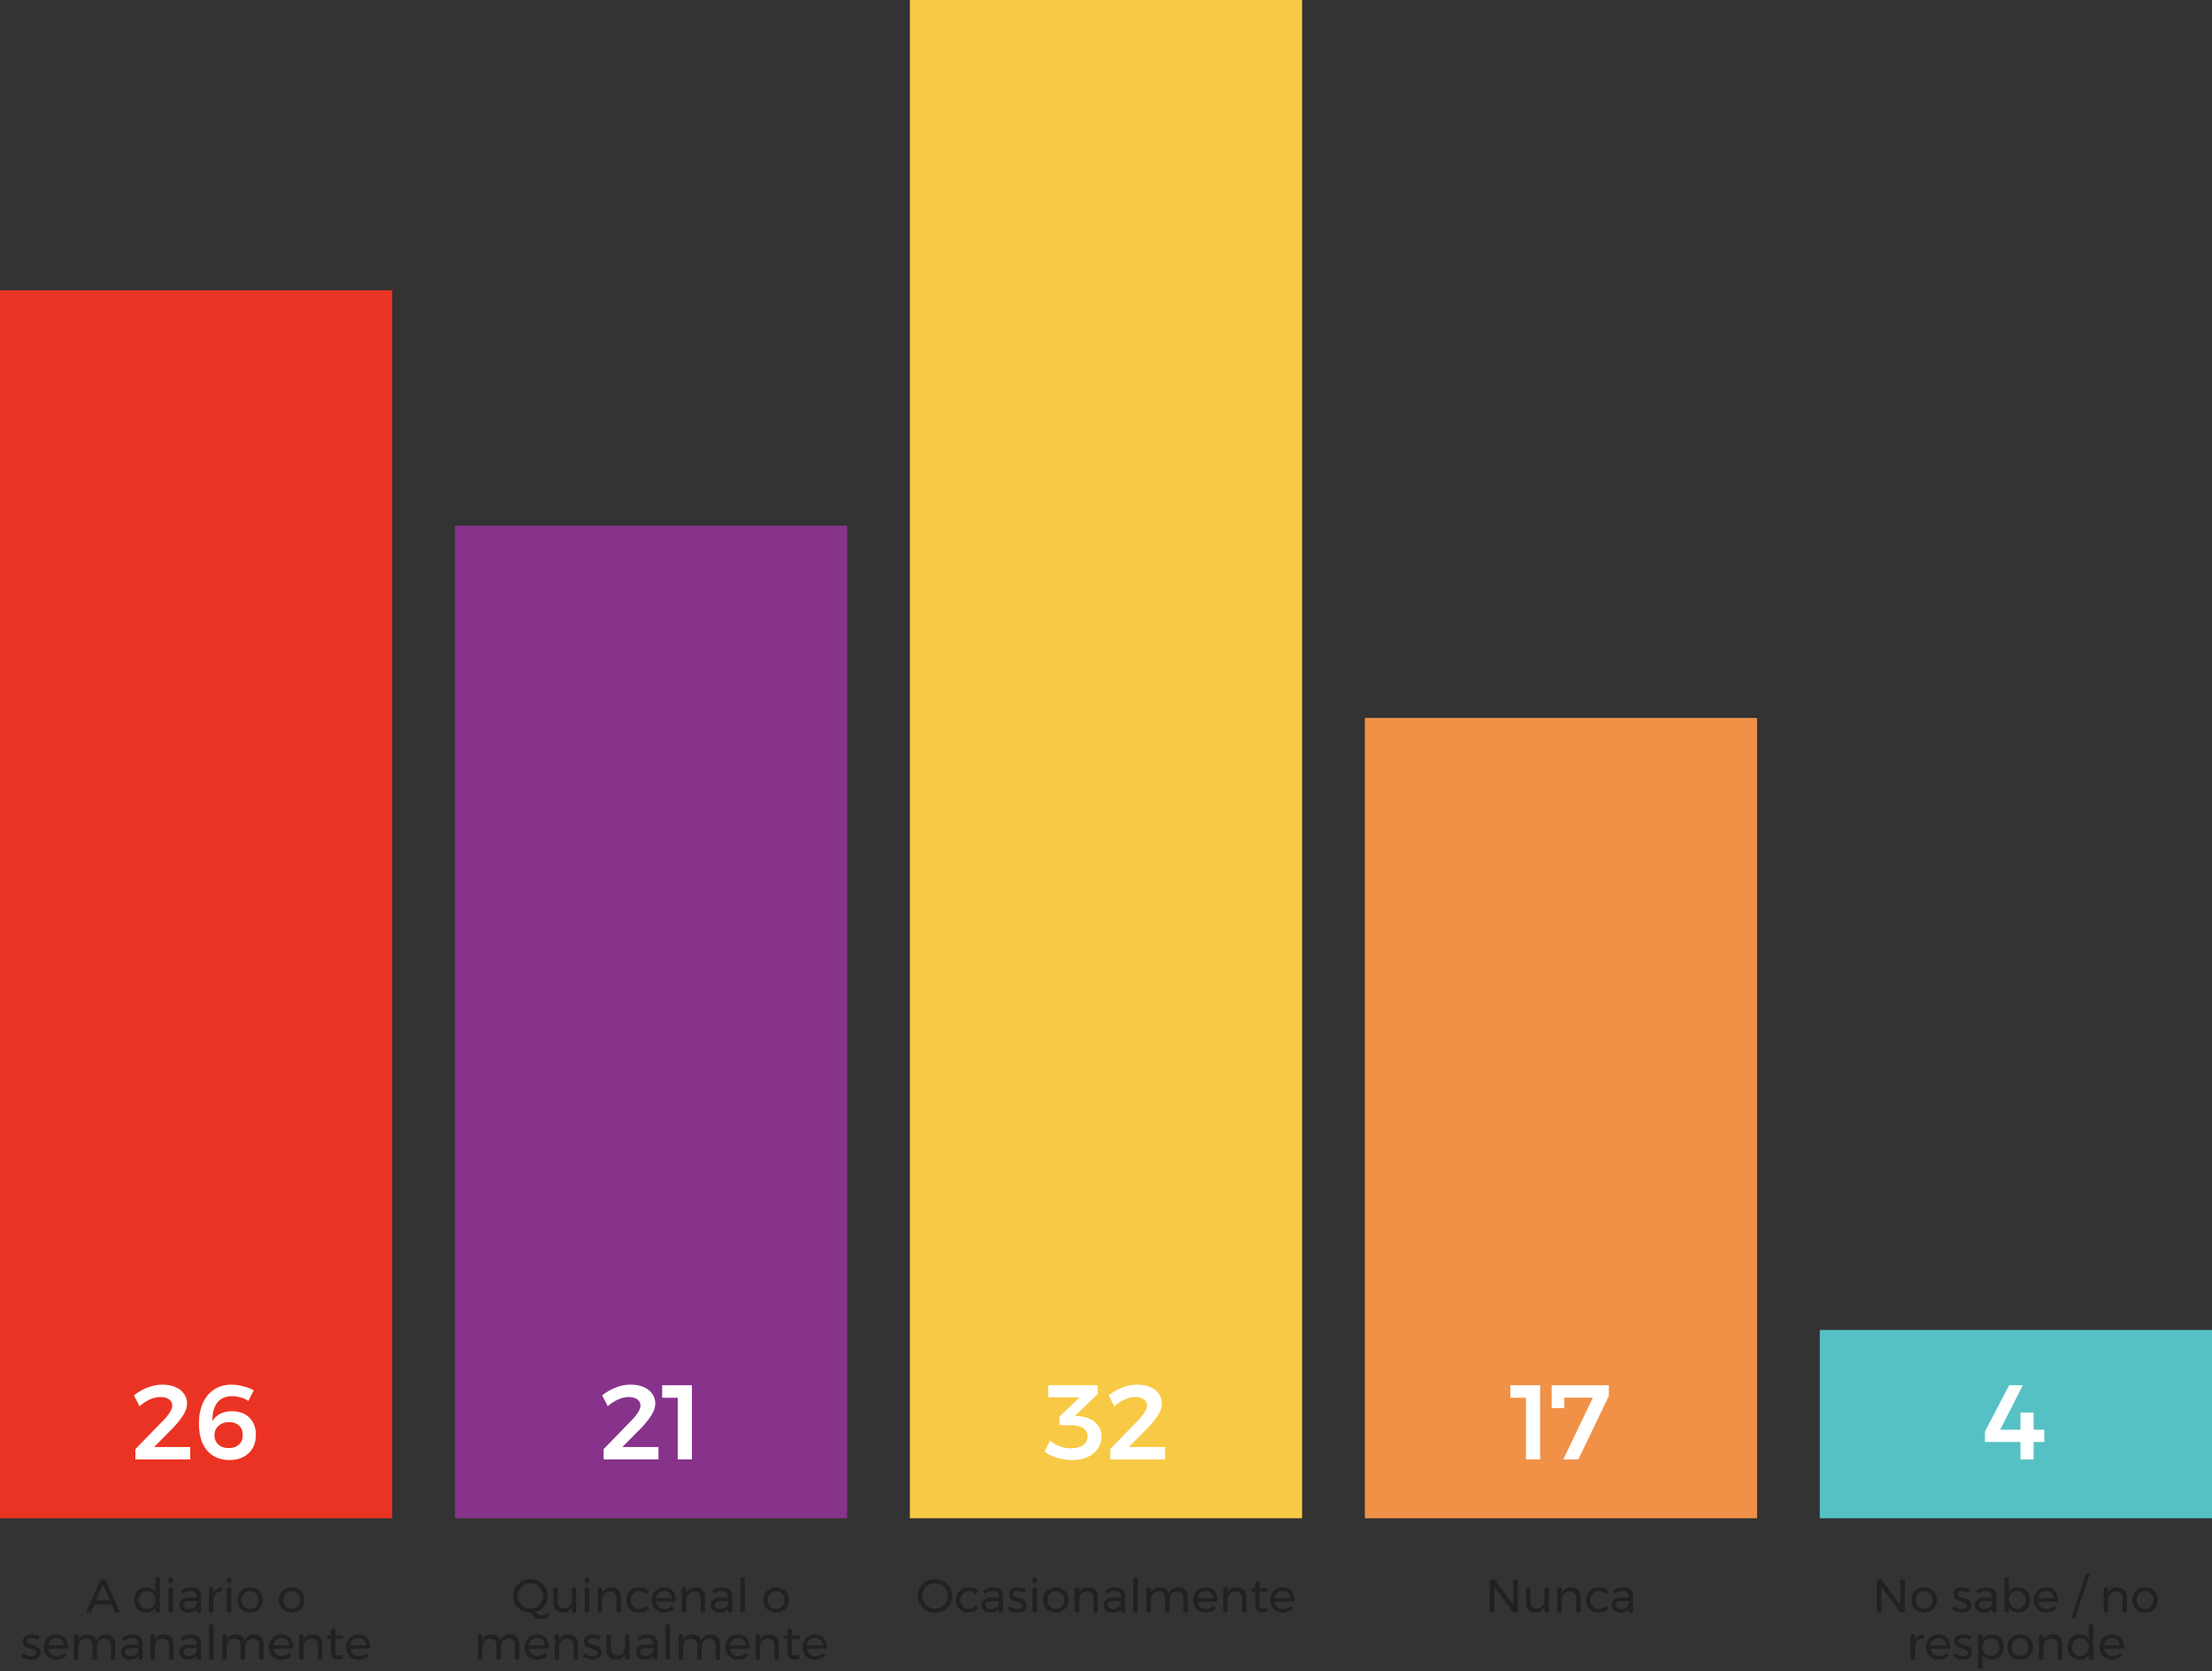 <svg width="564" height="426" viewBox="0 0 564 426" fill="none" xmlns="http://www.w3.org/2000/svg">
<rect x="0" y="0" width="564" height="426" fill="#333333" stroke="none"/>
<rect width="100" height="313" transform="translate(0 74)" fill="#EB3323"/>
<path d="M48.506 368.841V372H34.52V369.381L41.648 362.037C42.332 361.353 42.881 360.678 43.295 360.012C43.709 359.346 43.916 358.77 43.916 358.284C43.916 357.6 43.646 357.069 43.106 356.691C42.566 356.295 41.819 356.097 40.865 356.097C40.037 356.097 39.155 356.304 38.219 356.718C37.283 357.132 36.401 357.708 35.573 358.446L34.142 355.665C35.258 354.801 36.428 354.135 37.652 353.667C38.894 353.181 40.136 352.938 41.378 352.938C42.62 352.938 43.718 353.136 44.672 353.532C45.626 353.928 46.364 354.495 46.886 355.233C47.426 355.953 47.696 356.79 47.696 357.744C47.696 358.662 47.381 359.634 46.751 360.66C46.121 361.686 45.239 362.793 44.105 363.981L39.299 368.841H48.506ZM63.325 357.096C62.767 356.7 62.119 356.403 61.381 356.205C60.661 355.989 59.932 355.881 59.194 355.881C57.502 355.881 56.224 356.448 55.36 357.582C54.514 358.716 54.118 360.264 54.172 362.226C54.658 361.398 55.315 360.777 56.143 360.363C56.989 359.931 57.988 359.715 59.14 359.715C61.012 359.715 62.497 360.264 63.595 361.362C64.693 362.46 65.242 363.927 65.242 365.763C65.242 367.059 64.963 368.193 64.405 369.165C63.847 370.119 63.055 370.857 62.029 371.379C61.021 371.901 59.842 372.162 58.492 372.162C56.89 372.162 55.504 371.793 54.334 371.055C53.164 370.317 52.264 369.255 51.634 367.869C51.022 366.483 50.716 364.827 50.716 362.901C50.716 360.903 51.049 359.157 51.715 357.663C52.399 356.151 53.362 354.99 54.604 354.18C55.846 353.352 57.304 352.938 58.978 352.938C59.95 352.938 60.949 353.073 61.975 353.343C63.019 353.595 63.928 353.946 64.702 354.396L63.325 357.096ZM58.438 362.496C57.286 362.496 56.368 362.82 55.684 363.468C55 364.116 54.667 364.917 54.685 365.871C54.667 366.411 54.793 366.933 55.063 367.437C55.333 367.923 55.738 368.328 56.278 368.652C56.836 368.958 57.52 369.111 58.33 369.111C59.41 369.111 60.274 368.814 60.922 368.22C61.57 367.626 61.894 366.798 61.894 365.736C61.894 364.746 61.579 363.963 60.949 363.387C60.337 362.793 59.5 362.496 58.438 362.496Z" fill="white"/>
<path d="M29.344 411L28.456 408.96H24.028L23.152 411H21.94L25.672 402.6H26.872L30.592 411H29.344ZM24.484 407.916H28.012L26.236 403.836L24.484 407.916ZM40.76 402.096V411H39.644V409.74C39.404 410.164 39.08 410.492 38.672 410.724C38.272 410.948 37.804 411.06 37.268 411.06C36.668 411.06 36.136 410.924 35.672 410.652C35.216 410.372 34.86 409.988 34.604 409.5C34.348 409.004 34.22 408.44 34.22 407.808C34.22 407.184 34.348 406.632 34.604 406.152C34.86 405.664 35.216 405.284 35.672 405.012C36.136 404.74 36.664 404.604 37.256 404.604C37.8 404.604 38.276 404.716 38.684 404.94C39.092 405.164 39.412 405.488 39.644 405.912V402.096H40.76ZM37.496 410.1C37.912 410.1 38.28 410.004 38.6 409.812C38.928 409.62 39.184 409.352 39.368 409.008C39.552 408.664 39.644 408.276 39.644 407.844C39.644 407.404 39.552 407.012 39.368 406.668C39.184 406.324 38.928 406.056 38.6 405.864C38.28 405.672 37.912 405.576 37.496 405.576C37.08 405.576 36.708 405.676 36.38 405.876C36.06 406.068 35.808 406.336 35.624 406.68C35.44 407.024 35.348 407.412 35.348 407.844C35.348 408.276 35.44 408.664 35.624 409.008C35.808 409.352 36.06 409.62 36.38 409.812C36.708 410.004 37.08 410.1 37.496 410.1ZM43 404.652H44.116V411H43V404.652ZM43.552 402.12C43.752 402.12 43.916 402.188 44.044 402.324C44.18 402.46 44.248 402.632 44.248 402.84C44.248 403.048 44.18 403.22 44.044 403.356C43.916 403.492 43.752 403.56 43.552 403.56C43.352 403.56 43.184 403.492 43.048 403.356C42.92 403.22 42.856 403.048 42.856 402.84C42.856 402.632 42.92 402.46 43.048 402.324C43.184 402.188 43.352 402.12 43.552 402.12ZM50.169 411V410.112C49.697 410.736 48.957 411.048 47.949 411.048C47.509 411.048 47.121 410.964 46.785 410.796C46.457 410.628 46.201 410.396 46.017 410.1C45.841 409.804 45.753 409.472 45.753 409.104C45.753 408.536 45.961 408.088 46.377 407.76C46.801 407.424 47.389 407.252 48.141 407.244H50.157V406.944C50.157 406.496 50.017 406.152 49.737 405.912C49.465 405.664 49.065 405.54 48.537 405.54C47.897 405.54 47.245 405.768 46.581 406.224L46.113 405.456C46.569 405.16 46.989 404.948 47.373 404.82C47.765 404.684 48.229 404.616 48.765 404.616C49.557 404.616 50.169 404.812 50.601 405.204C51.033 405.588 51.253 406.128 51.261 406.824L51.273 411H50.169ZM48.177 410.124C48.697 410.124 49.137 410 49.497 409.752C49.865 409.496 50.085 409.16 50.157 408.744V408.108H48.297C47.793 408.108 47.417 408.184 47.169 408.336C46.929 408.488 46.809 408.728 46.809 409.056C46.809 409.384 46.933 409.644 47.181 409.836C47.429 410.028 47.761 410.124 48.177 410.124ZM54.382 406.02C54.59 405.564 54.886 405.22 55.27 404.988C55.654 404.748 56.11 404.624 56.638 404.616V405.696C55.99 405.672 55.466 405.84 55.066 406.2C54.666 406.56 54.438 407.044 54.382 407.652V411H53.266V404.652H54.382V406.02ZM57.848 404.652H58.964V411H57.848V404.652ZM58.4 402.12C58.6 402.12 58.764 402.188 58.892 402.324C59.028 402.46 59.096 402.632 59.096 402.84C59.096 403.048 59.028 403.22 58.892 403.356C58.764 403.492 58.6 403.56 58.4 403.56C58.2 403.56 58.032 403.492 57.896 403.356C57.768 403.22 57.704 403.048 57.704 402.84C57.704 402.632 57.768 402.46 57.896 402.324C58.032 402.188 58.2 402.12 58.4 402.12ZM63.781 404.616C64.413 404.616 64.973 404.752 65.461 405.024C65.957 405.296 66.341 405.676 66.613 406.164C66.893 406.644 67.033 407.196 67.033 407.82C67.033 408.444 66.893 409 66.613 409.488C66.341 409.976 65.957 410.356 65.461 410.628C64.973 410.9 64.413 411.036 63.781 411.036C63.141 411.036 62.573 410.9 62.077 410.628C61.589 410.356 61.205 409.98 60.925 409.5C60.653 409.012 60.517 408.452 60.517 407.82C60.517 407.196 60.653 406.644 60.925 406.164C61.205 405.676 61.589 405.296 62.077 405.024C62.573 404.752 63.141 404.616 63.781 404.616ZM63.781 405.588C63.365 405.588 62.993 405.684 62.665 405.876C62.345 406.068 62.093 406.336 61.909 406.68C61.733 407.016 61.645 407.4 61.645 407.832C61.645 408.272 61.733 408.664 61.909 409.008C62.093 409.352 62.345 409.62 62.665 409.812C62.993 409.996 63.365 410.088 63.781 410.088C64.189 410.088 64.553 409.996 64.873 409.812C65.201 409.62 65.453 409.352 65.629 409.008C65.813 408.664 65.905 408.272 65.905 407.832C65.905 407.4 65.813 407.016 65.629 406.68C65.453 406.336 65.201 406.068 64.873 405.876C64.553 405.684 64.189 405.588 63.781 405.588ZM74.375 404.616C75.007 404.616 75.567 404.752 76.055 405.024C76.551 405.296 76.935 405.676 77.207 406.164C77.487 406.644 77.627 407.196 77.627 407.82C77.627 408.444 77.487 409 77.207 409.488C76.935 409.976 76.551 410.356 76.055 410.628C75.567 410.9 75.007 411.036 74.375 411.036C73.735 411.036 73.167 410.9 72.671 410.628C72.183 410.356 71.799 409.98 71.519 409.5C71.247 409.012 71.111 408.452 71.111 407.82C71.111 407.196 71.247 406.644 71.519 406.164C71.799 405.676 72.183 405.296 72.671 405.024C73.167 404.752 73.735 404.616 74.375 404.616ZM74.375 405.588C73.959 405.588 73.587 405.684 73.259 405.876C72.939 406.068 72.687 406.336 72.503 406.68C72.327 407.016 72.239 407.4 72.239 407.832C72.239 408.272 72.327 408.664 72.503 409.008C72.687 409.352 72.939 409.62 73.259 409.812C73.587 409.996 73.959 410.088 74.375 410.088C74.783 410.088 75.147 409.996 75.467 409.812C75.795 409.62 76.047 409.352 76.223 409.008C76.407 408.664 76.499 408.272 76.499 407.832C76.499 407.4 76.407 407.016 76.223 406.68C76.047 406.336 75.795 406.068 75.467 405.876C75.147 405.684 74.783 405.588 74.375 405.588ZM9.753 418.056C9.489 417.896 9.197 417.768 8.877 417.672C8.565 417.576 8.265 417.528 7.977 417.528C7.641 417.528 7.369 417.592 7.161 417.72C6.961 417.84 6.861 418.028 6.861 418.284C6.861 418.54 6.973 418.736 7.197 418.872C7.429 419 7.777 419.132 8.241 419.268C8.681 419.396 9.041 419.524 9.321 419.652C9.601 419.78 9.837 419.968 10.029 420.216C10.229 420.464 10.329 420.792 10.329 421.2C10.329 421.8 10.101 422.256 9.645 422.568C9.197 422.88 8.637 423.036 7.965 423.036C7.493 423.036 7.033 422.96 6.585 422.808C6.145 422.656 5.773 422.44 5.469 422.16L5.889 421.344C6.153 421.584 6.477 421.776 6.861 421.92C7.253 422.064 7.633 422.136 8.001 422.136C8.369 422.136 8.665 422.068 8.889 421.932C9.113 421.796 9.225 421.588 9.225 421.308C9.225 421.02 9.105 420.804 8.865 420.66C8.633 420.516 8.277 420.372 7.797 420.228C7.373 420.108 7.025 419.988 6.753 419.868C6.489 419.74 6.261 419.556 6.069 419.316C5.885 419.076 5.793 418.764 5.793 418.38C5.793 417.788 6.009 417.344 6.441 417.048C6.873 416.752 7.413 416.604 8.061 416.604C8.445 416.604 8.821 416.66 9.189 416.772C9.565 416.876 9.889 417.02 10.161 417.204L9.753 418.056ZM14.349 416.616C15.333 416.616 16.077 416.908 16.581 417.492C17.085 418.068 17.337 418.872 17.337 419.904C17.337 420.064 17.333 420.184 17.325 420.264H12.309C12.397 420.832 12.633 421.284 13.017 421.62C13.409 421.956 13.889 422.124 14.457 422.124C14.833 422.124 15.181 422.056 15.501 421.92C15.829 421.784 16.113 421.592 16.353 421.344L16.965 421.98C16.653 422.316 16.277 422.576 15.837 422.76C15.397 422.944 14.909 423.036 14.373 423.036C13.749 423.036 13.193 422.904 12.705 422.64C12.225 422.368 11.849 421.988 11.577 421.5C11.313 421.012 11.181 420.456 11.181 419.832C11.181 419.208 11.313 418.656 11.577 418.176C11.849 417.688 12.225 417.308 12.705 417.036C13.185 416.756 13.733 416.616 14.349 416.616ZM16.329 419.4C16.297 418.824 16.105 418.372 15.753 418.044C15.401 417.708 14.937 417.54 14.361 417.54C13.801 417.54 13.333 417.708 12.957 418.044C12.589 418.38 12.369 418.832 12.297 419.4H16.329ZM27.056 416.616C27.784 416.616 28.356 416.836 28.772 417.276C29.188 417.716 29.396 418.316 29.396 419.076V423H28.268V419.376C28.268 418.84 28.12 418.42 27.824 418.116C27.536 417.812 27.136 417.66 26.624 417.66C26.024 417.676 25.552 417.888 25.208 418.296C24.864 418.704 24.692 419.228 24.692 419.868V423H23.564V419.376C23.564 418.84 23.42 418.42 23.132 418.116C22.844 417.812 22.44 417.66 21.92 417.66C21.32 417.676 20.844 417.888 20.492 418.296C20.148 418.704 19.976 419.228 19.976 419.868V423H18.86V416.652H19.976V417.984C20.392 417.088 21.18 416.632 22.34 416.616C22.924 416.616 23.408 416.756 23.792 417.036C24.184 417.316 24.448 417.708 24.584 418.212C24.976 417.164 25.8 416.632 27.056 416.616ZM35.263 423V422.112C34.791 422.736 34.051 423.048 33.043 423.048C32.603 423.048 32.215 422.964 31.879 422.796C31.551 422.628 31.295 422.396 31.111 422.1C30.935 421.804 30.847 421.472 30.847 421.104C30.847 420.536 31.055 420.088 31.471 419.76C31.895 419.424 32.483 419.252 33.235 419.244H35.251V418.944C35.251 418.496 35.111 418.152 34.831 417.912C34.559 417.664 34.159 417.54 33.631 417.54C32.991 417.54 32.339 417.768 31.675 418.224L31.207 417.456C31.663 417.16 32.083 416.948 32.467 416.82C32.859 416.684 33.323 416.616 33.859 416.616C34.651 416.616 35.263 416.812 35.695 417.204C36.127 417.588 36.347 418.128 36.355 418.824L36.367 423H35.263ZM33.271 422.124C33.791 422.124 34.231 422 34.591 421.752C34.959 421.496 35.179 421.16 35.251 420.744V420.108H33.391C32.887 420.108 32.511 420.184 32.263 420.336C32.023 420.488 31.903 420.728 31.903 421.056C31.903 421.384 32.027 421.644 32.275 421.836C32.523 422.028 32.855 422.124 33.271 422.124ZM41.888 416.616C42.632 416.616 43.216 416.836 43.64 417.276C44.064 417.708 44.276 418.308 44.276 419.076V423H43.16V419.376C43.16 418.84 43.008 418.424 42.704 418.128C42.408 417.824 41.996 417.672 41.468 417.672C40.9 417.68 40.436 417.864 40.076 418.224C39.724 418.576 39.524 419.036 39.476 419.604V423H38.36V416.652H39.476V417.996C39.9 417.092 40.704 416.632 41.888 416.616ZM50.146 423V422.112C49.674 422.736 48.934 423.048 47.926 423.048C47.486 423.048 47.098 422.964 46.762 422.796C46.434 422.628 46.178 422.396 45.994 422.1C45.818 421.804 45.73 421.472 45.73 421.104C45.73 420.536 45.938 420.088 46.354 419.76C46.778 419.424 47.366 419.252 48.118 419.244H50.134V418.944C50.134 418.496 49.994 418.152 49.714 417.912C49.442 417.664 49.042 417.54 48.514 417.54C47.874 417.54 47.222 417.768 46.558 418.224L46.09 417.456C46.546 417.16 46.966 416.948 47.35 416.82C47.742 416.684 48.206 416.616 48.742 416.616C49.534 416.616 50.146 416.812 50.578 417.204C51.01 417.588 51.23 418.128 51.238 418.824L51.25 423H50.146ZM48.154 422.124C48.674 422.124 49.114 422 49.474 421.752C49.842 421.496 50.062 421.16 50.134 420.744V420.108H48.274C47.77 420.108 47.394 420.184 47.146 420.336C46.906 420.488 46.786 420.728 46.786 421.056C46.786 421.384 46.91 421.644 47.158 421.836C47.406 422.028 47.738 422.124 48.154 422.124ZM53.302 414.096H54.418V423H53.302V414.096ZM64.86 416.616C65.588 416.616 66.16 416.836 66.576 417.276C66.992 417.716 67.2 418.316 67.2 419.076V423H66.072V419.376C66.072 418.84 65.924 418.42 65.628 418.116C65.34 417.812 64.94 417.66 64.428 417.66C63.828 417.676 63.356 417.888 63.012 418.296C62.668 418.704 62.496 419.228 62.496 419.868V423H61.368V419.376C61.368 418.84 61.224 418.42 60.936 418.116C60.648 417.812 60.244 417.66 59.724 417.66C59.124 417.676 58.648 417.888 58.296 418.296C57.952 418.704 57.78 419.228 57.78 419.868V423H56.664V416.652H57.78V417.984C58.196 417.088 58.984 416.632 60.144 416.616C60.728 416.616 61.212 416.756 61.596 417.036C61.988 417.316 62.252 417.708 62.388 418.212C62.78 417.164 63.604 416.632 64.86 416.616ZM71.736 416.616C72.72 416.616 73.464 416.908 73.968 417.492C74.472 418.068 74.724 418.872 74.724 419.904C74.724 420.064 74.72 420.184 74.712 420.264H69.696C69.784 420.832 70.02 421.284 70.404 421.62C70.796 421.956 71.276 422.124 71.844 422.124C72.22 422.124 72.568 422.056 72.888 421.92C73.216 421.784 73.5 421.592 73.74 421.344L74.352 421.98C74.04 422.316 73.664 422.576 73.224 422.76C72.784 422.944 72.296 423.036 71.76 423.036C71.136 423.036 70.58 422.904 70.092 422.64C69.612 422.368 69.236 421.988 68.964 421.5C68.7 421.012 68.568 420.456 68.568 419.832C68.568 419.208 68.7 418.656 68.964 418.176C69.236 417.688 69.612 417.308 70.092 417.036C70.572 416.756 71.12 416.616 71.736 416.616ZM73.716 419.4C73.684 418.824 73.492 418.372 73.14 418.044C72.788 417.708 72.324 417.54 71.748 417.54C71.188 417.54 70.72 417.708 70.344 418.044C69.976 418.38 69.756 418.832 69.684 419.4H73.716ZM79.774 416.616C80.518 416.616 81.102 416.836 81.526 417.276C81.95 417.708 82.162 418.308 82.162 419.076V423H81.046V419.376C81.046 418.84 80.894 418.424 80.59 418.128C80.294 417.824 79.882 417.672 79.354 417.672C78.786 417.68 78.322 417.864 77.962 418.224C77.61 418.576 77.41 419.036 77.362 419.604V423H76.246V416.652H77.362V417.996C77.786 417.092 78.59 416.632 79.774 416.616ZM87.564 422.58C87.076 422.892 86.581 423.048 86.076 423.048C85.573 423.048 85.165 422.9 84.853 422.604C84.54 422.3 84.385 421.844 84.385 421.236V417.72H83.484V416.868H84.385V415.164H85.513V416.868H87.457V417.72H85.513V421.032C85.513 421.384 85.576 421.636 85.704 421.788C85.832 421.94 86.025 422.016 86.281 422.016C86.585 422.016 86.912 421.916 87.264 421.716L87.564 422.58ZM91.388 416.616C92.372 416.616 93.116 416.908 93.62 417.492C94.124 418.068 94.376 418.872 94.376 419.904C94.376 420.064 94.372 420.184 94.364 420.264H89.348C89.436 420.832 89.672 421.284 90.056 421.62C90.448 421.956 90.928 422.124 91.496 422.124C91.872 422.124 92.22 422.056 92.54 421.92C92.868 421.784 93.152 421.592 93.392 421.344L94.004 421.98C93.692 422.316 93.316 422.576 92.876 422.76C92.436 422.944 91.948 423.036 91.412 423.036C90.788 423.036 90.232 422.904 89.744 422.64C89.264 422.368 88.888 421.988 88.616 421.5C88.352 421.012 88.22 420.456 88.22 419.832C88.22 419.208 88.352 418.656 88.616 418.176C88.888 417.688 89.264 417.308 89.744 417.036C90.224 416.756 90.772 416.616 91.388 416.616ZM93.368 419.4C93.336 418.824 93.144 418.372 92.792 418.044C92.44 417.708 91.976 417.54 91.4 417.54C90.84 417.54 90.372 417.708 89.996 418.044C89.628 418.38 89.408 418.832 89.336 419.4H93.368Z" fill="#212121"/>
<rect width="100" height="253" transform="translate(116 134)" fill="#87338B"/>
<path d="M167.894 368.841V372H153.908V369.381L161.036 362.037C161.72 361.353 162.269 360.678 162.683 360.012C163.097 359.346 163.304 358.77 163.304 358.284C163.304 357.6 163.034 357.069 162.494 356.691C161.954 356.295 161.207 356.097 160.253 356.097C159.425 356.097 158.543 356.304 157.607 356.718C156.671 357.132 155.789 357.708 154.961 358.446L153.53 355.665C154.646 354.801 155.816 354.135 157.04 353.667C158.282 353.181 159.524 352.938 160.766 352.938C162.008 352.938 163.106 353.136 164.06 353.532C165.014 353.928 165.752 354.495 166.274 355.233C166.814 355.953 167.084 356.79 167.084 357.744C167.084 358.662 166.769 359.634 166.139 360.66C165.509 361.686 164.627 362.793 163.493 363.981L158.687 368.841H167.894ZM168.835 353.1H176.422V372H172.804V356.286H168.835V353.1Z" fill="white"/>
<path d="M140.143 411.852C139.823 412.14 139.471 412.364 139.087 412.524C138.703 412.684 138.323 412.764 137.947 412.764C137.443 412.764 136.967 412.62 136.519 412.332C136.071 412.044 135.667 411.628 135.307 411.084H135.235C134.427 411.084 133.683 410.896 133.003 410.52C132.331 410.136 131.799 409.616 131.407 408.96C131.015 408.296 130.819 407.572 130.819 406.788C130.819 406.004 131.015 405.288 131.407 404.64C131.799 403.984 132.331 403.468 133.003 403.092C133.675 402.716 134.419 402.528 135.235 402.528C136.043 402.528 136.783 402.716 137.455 403.092C138.135 403.468 138.671 403.984 139.063 404.64C139.455 405.288 139.651 406.004 139.651 406.788C139.651 407.436 139.515 408.04 139.243 408.6C138.979 409.16 138.611 409.64 138.139 410.04C137.667 410.44 137.127 410.728 136.519 410.904C137.047 411.472 137.567 411.756 138.079 411.756C138.543 411.756 139.071 411.512 139.663 411.024L140.143 411.852ZM131.983 406.788C131.983 407.38 132.131 407.924 132.427 408.42C132.723 408.916 133.119 409.312 133.615 409.608C134.119 409.896 134.663 410.04 135.247 410.04C135.831 410.04 136.367 409.896 136.855 409.608C137.351 409.312 137.743 408.916 138.031 408.42C138.327 407.924 138.475 407.38 138.475 406.788C138.475 406.196 138.327 405.656 138.031 405.168C137.743 404.672 137.351 404.28 136.855 403.992C136.367 403.704 135.831 403.56 135.247 403.56C134.663 403.56 134.119 403.704 133.615 403.992C133.119 404.28 132.723 404.672 132.427 405.168C132.131 405.656 131.983 406.196 131.983 406.788ZM146.938 404.652V411H145.81V409.656C145.394 410.56 144.61 411.02 143.458 411.036C142.722 411.036 142.146 410.82 141.73 410.388C141.314 409.948 141.106 409.344 141.106 408.576V404.652H142.234V408.276C142.234 408.812 142.378 409.232 142.666 409.536C142.962 409.832 143.366 409.98 143.878 409.98C144.47 409.972 144.938 409.764 145.282 409.356C145.634 408.94 145.81 408.412 145.81 407.772V404.652H146.938ZM149.115 404.652H150.231V411H149.115V404.652ZM149.667 402.12C149.867 402.12 150.031 402.188 150.159 402.324C150.295 402.46 150.363 402.632 150.363 402.84C150.363 403.048 150.295 403.22 150.159 403.356C150.031 403.492 149.867 403.56 149.667 403.56C149.467 403.56 149.299 403.492 149.163 403.356C149.035 403.22 148.971 403.048 148.971 402.84C148.971 402.632 149.035 402.46 149.163 402.324C149.299 402.188 149.467 402.12 149.667 402.12ZM155.936 404.616C156.68 404.616 157.264 404.836 157.688 405.276C158.112 405.708 158.324 406.308 158.324 407.076V411H157.208V407.376C157.208 406.84 157.056 406.424 156.752 406.128C156.456 405.824 156.044 405.672 155.516 405.672C154.948 405.68 154.484 405.864 154.124 406.224C153.772 406.576 153.572 407.036 153.524 407.604V411H152.408V404.652H153.524V405.996C153.948 405.092 154.752 404.632 155.936 404.616ZM164.771 406.344C164.267 405.856 163.663 405.612 162.959 405.612C162.543 405.612 162.171 405.704 161.843 405.888C161.523 406.072 161.271 406.332 161.087 406.668C160.903 407.004 160.811 407.392 160.811 407.832C160.811 408.272 160.899 408.66 161.075 408.996C161.259 409.332 161.507 409.596 161.819 409.788C162.139 409.972 162.503 410.064 162.911 410.064C163.319 410.064 163.687 409.996 164.015 409.86C164.343 409.724 164.615 409.528 164.831 409.272L165.467 409.92C165.179 410.28 164.811 410.556 164.363 410.748C163.923 410.94 163.423 411.036 162.863 411.036C162.247 411.036 161.699 410.9 161.219 410.628C160.739 410.356 160.363 409.98 160.091 409.5C159.827 409.012 159.695 408.456 159.695 407.832C159.695 407.208 159.827 406.652 160.091 406.164C160.363 405.676 160.739 405.296 161.219 405.024C161.699 404.752 162.247 404.616 162.863 404.616C163.399 404.616 163.879 404.7 164.303 404.868C164.735 405.028 165.095 405.264 165.383 405.576L164.771 406.344ZM169.32 404.616C170.304 404.616 171.048 404.908 171.552 405.492C172.056 406.068 172.308 406.872 172.308 407.904C172.308 408.064 172.304 408.184 172.296 408.264H167.28C167.368 408.832 167.604 409.284 167.988 409.62C168.38 409.956 168.86 410.124 169.428 410.124C169.804 410.124 170.152 410.056 170.472 409.92C170.8 409.784 171.084 409.592 171.324 409.344L171.936 409.98C171.624 410.316 171.248 410.576 170.808 410.76C170.368 410.944 169.88 411.036 169.344 411.036C168.72 411.036 168.164 410.904 167.676 410.64C167.196 410.368 166.82 409.988 166.548 409.5C166.284 409.012 166.152 408.456 166.152 407.832C166.152 407.208 166.284 406.656 166.548 406.176C166.82 405.688 167.196 405.308 167.676 405.036C168.156 404.756 168.704 404.616 169.32 404.616ZM171.3 407.4C171.268 406.824 171.076 406.372 170.724 406.044C170.372 405.708 169.908 405.54 169.332 405.54C168.772 405.54 168.304 405.708 167.928 406.044C167.56 406.38 167.34 406.832 167.268 407.4H171.3ZM177.358 404.616C178.102 404.616 178.686 404.836 179.11 405.276C179.534 405.708 179.746 406.308 179.746 407.076V411H178.63V407.376C178.63 406.84 178.478 406.424 178.174 406.128C177.878 405.824 177.466 405.672 176.938 405.672C176.37 405.68 175.906 405.864 175.546 406.224C175.194 406.576 174.994 407.036 174.946 407.604V411H173.83V404.652H174.946V405.996C175.37 405.092 176.174 404.632 177.358 404.616ZM185.616 411V410.112C185.144 410.736 184.404 411.048 183.396 411.048C182.956 411.048 182.568 410.964 182.232 410.796C181.904 410.628 181.648 410.396 181.464 410.1C181.288 409.804 181.2 409.472 181.2 409.104C181.2 408.536 181.408 408.088 181.824 407.76C182.248 407.424 182.836 407.252 183.588 407.244H185.604V406.944C185.604 406.496 185.464 406.152 185.184 405.912C184.912 405.664 184.512 405.54 183.984 405.54C183.344 405.54 182.692 405.768 182.028 406.224L181.56 405.456C182.016 405.16 182.436 404.948 182.82 404.82C183.212 404.684 183.676 404.616 184.212 404.616C185.004 404.616 185.616 404.812 186.048 405.204C186.48 405.588 186.7 406.128 186.708 406.824L186.72 411H185.616ZM183.624 410.124C184.144 410.124 184.584 410 184.944 409.752C185.312 409.496 185.532 409.16 185.604 408.744V408.108H183.744C183.24 408.108 182.864 408.184 182.616 408.336C182.376 408.488 182.256 408.728 182.256 409.056C182.256 409.384 182.38 409.644 182.628 409.836C182.876 410.028 183.208 410.124 183.624 410.124ZM188.773 402.096H189.889V411H188.773V402.096ZM197.916 404.616C198.548 404.616 199.108 404.752 199.596 405.024C200.092 405.296 200.476 405.676 200.748 406.164C201.028 406.644 201.168 407.196 201.168 407.82C201.168 408.444 201.028 409 200.748 409.488C200.476 409.976 200.092 410.356 199.596 410.628C199.108 410.9 198.548 411.036 197.916 411.036C197.276 411.036 196.708 410.9 196.212 410.628C195.724 410.356 195.34 409.98 195.06 409.5C194.788 409.012 194.652 408.452 194.652 407.82C194.652 407.196 194.788 406.644 195.06 406.164C195.34 405.676 195.724 405.296 196.212 405.024C196.708 404.752 197.276 404.616 197.916 404.616ZM197.916 405.588C197.5 405.588 197.128 405.684 196.8 405.876C196.48 406.068 196.228 406.336 196.044 406.68C195.868 407.016 195.78 407.4 195.78 407.832C195.78 408.272 195.868 408.664 196.044 409.008C196.228 409.352 196.48 409.62 196.8 409.812C197.128 409.996 197.5 410.088 197.916 410.088C198.324 410.088 198.688 409.996 199.008 409.812C199.336 409.62 199.588 409.352 199.764 409.008C199.948 408.664 200.04 408.272 200.04 407.832C200.04 407.4 199.948 407.016 199.764 406.68C199.588 406.336 199.336 406.068 199.008 405.876C198.688 405.684 198.324 405.588 197.916 405.588ZM130.071 416.616C130.799 416.616 131.371 416.836 131.787 417.276C132.203 417.716 132.411 418.316 132.411 419.076V423H131.283V419.376C131.283 418.84 131.135 418.42 130.839 418.116C130.551 417.812 130.151 417.66 129.639 417.66C129.039 417.676 128.567 417.888 128.223 418.296C127.879 418.704 127.707 419.228 127.707 419.868V423H126.579V419.376C126.579 418.84 126.435 418.42 126.147 418.116C125.859 417.812 125.455 417.66 124.935 417.66C124.335 417.676 123.859 417.888 123.507 418.296C123.163 418.704 122.991 419.228 122.991 419.868V423H121.875V416.652H122.991V417.984C123.407 417.088 124.195 416.632 125.355 416.616C125.939 416.616 126.423 416.756 126.807 417.036C127.199 417.316 127.463 417.708 127.599 418.212C127.991 417.164 128.815 416.632 130.071 416.616ZM136.947 416.616C137.931 416.616 138.675 416.908 139.179 417.492C139.683 418.068 139.935 418.872 139.935 419.904C139.935 420.064 139.931 420.184 139.923 420.264H134.907C134.995 420.832 135.231 421.284 135.615 421.62C136.007 421.956 136.487 422.124 137.055 422.124C137.431 422.124 137.779 422.056 138.099 421.92C138.427 421.784 138.711 421.592 138.951 421.344L139.563 421.98C139.251 422.316 138.875 422.576 138.435 422.76C137.995 422.944 137.507 423.036 136.971 423.036C136.347 423.036 135.791 422.904 135.303 422.64C134.823 422.368 134.447 421.988 134.175 421.5C133.911 421.012 133.779 420.456 133.779 419.832C133.779 419.208 133.911 418.656 134.175 418.176C134.447 417.688 134.823 417.308 135.303 417.036C135.783 416.756 136.331 416.616 136.947 416.616ZM138.927 419.4C138.895 418.824 138.703 418.372 138.351 418.044C137.999 417.708 137.535 417.54 136.959 417.54C136.399 417.54 135.931 417.708 135.555 418.044C135.187 418.38 134.967 418.832 134.895 419.4H138.927ZM144.985 416.616C145.729 416.616 146.313 416.836 146.737 417.276C147.161 417.708 147.373 418.308 147.373 419.076V423H146.257V419.376C146.257 418.84 146.105 418.424 145.801 418.128C145.505 417.824 145.093 417.672 144.565 417.672C143.997 417.68 143.533 417.864 143.173 418.224C142.821 418.576 142.621 419.036 142.573 419.604V423H141.457V416.652H142.573V417.996C142.997 417.092 143.801 416.632 144.985 416.616ZM152.835 418.056C152.571 417.896 152.279 417.768 151.959 417.672C151.647 417.576 151.347 417.528 151.059 417.528C150.723 417.528 150.451 417.592 150.243 417.72C150.043 417.84 149.943 418.028 149.943 418.284C149.943 418.54 150.055 418.736 150.279 418.872C150.511 419 150.859 419.132 151.323 419.268C151.763 419.396 152.123 419.524 152.403 419.652C152.683 419.78 152.919 419.968 153.111 420.216C153.311 420.464 153.411 420.792 153.411 421.2C153.411 421.8 153.183 422.256 152.727 422.568C152.279 422.88 151.719 423.036 151.047 423.036C150.575 423.036 150.115 422.96 149.667 422.808C149.227 422.656 148.855 422.44 148.551 422.16L148.971 421.344C149.235 421.584 149.559 421.776 149.943 421.92C150.335 422.064 150.715 422.136 151.083 422.136C151.451 422.136 151.747 422.068 151.971 421.932C152.195 421.796 152.307 421.588 152.307 421.308C152.307 421.02 152.187 420.804 151.947 420.66C151.715 420.516 151.359 420.372 150.879 420.228C150.455 420.108 150.107 419.988 149.835 419.868C149.571 419.74 149.343 419.556 149.151 419.316C148.967 419.076 148.875 418.764 148.875 418.38C148.875 417.788 149.091 417.344 149.523 417.048C149.955 416.752 150.495 416.604 151.143 416.604C151.527 416.604 151.903 416.66 152.271 416.772C152.647 416.876 152.971 417.02 153.243 417.204L152.835 418.056ZM160.503 416.652V423H159.375V421.656C158.959 422.56 158.175 423.02 157.023 423.036C156.287 423.036 155.711 422.82 155.295 422.388C154.879 421.948 154.671 421.344 154.671 420.576V416.652H155.799V420.276C155.799 420.812 155.943 421.232 156.231 421.536C156.527 421.832 156.931 421.98 157.443 421.98C158.035 421.972 158.503 421.764 158.847 421.356C159.199 420.94 159.375 420.412 159.375 419.772V416.652H160.503ZM166.556 423V422.112C166.084 422.736 165.344 423.048 164.336 423.048C163.896 423.048 163.508 422.964 163.172 422.796C162.844 422.628 162.588 422.396 162.404 422.1C162.228 421.804 162.14 421.472 162.14 421.104C162.14 420.536 162.348 420.088 162.764 419.76C163.188 419.424 163.776 419.252 164.528 419.244H166.544V418.944C166.544 418.496 166.404 418.152 166.124 417.912C165.852 417.664 165.452 417.54 164.924 417.54C164.284 417.54 163.632 417.768 162.968 418.224L162.5 417.456C162.956 417.16 163.376 416.948 163.76 416.82C164.152 416.684 164.616 416.616 165.152 416.616C165.944 416.616 166.556 416.812 166.988 417.204C167.42 417.588 167.64 418.128 167.648 418.824L167.66 423H166.556ZM164.564 422.124C165.084 422.124 165.524 422 165.884 421.752C166.252 421.496 166.472 421.16 166.544 420.744V420.108H164.684C164.18 420.108 163.804 420.184 163.556 420.336C163.316 420.488 163.196 420.728 163.196 421.056C163.196 421.384 163.32 421.644 163.568 421.836C163.816 422.028 164.148 422.124 164.564 422.124ZM169.713 414.096H170.829V423H169.713V414.096ZM181.27 416.616C181.998 416.616 182.57 416.836 182.986 417.276C183.402 417.716 183.61 418.316 183.61 419.076V423H182.482V419.376C182.482 418.84 182.334 418.42 182.038 418.116C181.75 417.812 181.35 417.66 180.838 417.66C180.238 417.676 179.766 417.888 179.422 418.296C179.078 418.704 178.906 419.228 178.906 419.868V423H177.778V419.376C177.778 418.84 177.634 418.42 177.346 418.116C177.058 417.812 176.654 417.66 176.134 417.66C175.534 417.676 175.058 417.888 174.706 418.296C174.362 418.704 174.19 419.228 174.19 419.868V423H173.074V416.652H174.19V417.984C174.606 417.088 175.394 416.632 176.554 416.616C177.138 416.616 177.622 416.756 178.006 417.036C178.398 417.316 178.662 417.708 178.798 418.212C179.19 417.164 180.014 416.632 181.27 416.616ZM188.146 416.616C189.13 416.616 189.874 416.908 190.378 417.492C190.882 418.068 191.134 418.872 191.134 419.904C191.134 420.064 191.13 420.184 191.122 420.264H186.106C186.194 420.832 186.43 421.284 186.814 421.62C187.206 421.956 187.686 422.124 188.254 422.124C188.63 422.124 188.978 422.056 189.298 421.92C189.626 421.784 189.91 421.592 190.15 421.344L190.762 421.98C190.45 422.316 190.074 422.576 189.634 422.76C189.194 422.944 188.706 423.036 188.17 423.036C187.546 423.036 186.99 422.904 186.502 422.64C186.022 422.368 185.646 421.988 185.374 421.5C185.11 421.012 184.978 420.456 184.978 419.832C184.978 419.208 185.11 418.656 185.374 418.176C185.646 417.688 186.022 417.308 186.502 417.036C186.982 416.756 187.53 416.616 188.146 416.616ZM190.126 419.4C190.094 418.824 189.902 418.372 189.55 418.044C189.198 417.708 188.734 417.54 188.158 417.54C187.598 417.54 187.13 417.708 186.754 418.044C186.386 418.38 186.166 418.832 186.094 419.4H190.126ZM196.184 416.616C196.928 416.616 197.512 416.836 197.936 417.276C198.36 417.708 198.572 418.308 198.572 419.076V423H197.456V419.376C197.456 418.84 197.304 418.424 197 418.128C196.704 417.824 196.292 417.672 195.764 417.672C195.196 417.68 194.732 417.864 194.372 418.224C194.02 418.576 193.82 419.036 193.772 419.604V423H192.656V416.652H193.772V417.996C194.196 417.092 195 416.632 196.184 416.616ZM203.975 422.58C203.487 422.892 202.991 423.048 202.487 423.048C201.983 423.048 201.575 422.9 201.263 422.604C200.951 422.3 200.795 421.844 200.795 421.236V417.72H199.895V416.868H200.795V415.164H201.923V416.868H203.867V417.72H201.923V421.032C201.923 421.384 201.987 421.636 202.115 421.788C202.243 421.94 202.435 422.016 202.691 422.016C202.995 422.016 203.323 421.916 203.675 421.716L203.975 422.58ZM207.798 416.616C208.782 416.616 209.526 416.908 210.03 417.492C210.534 418.068 210.786 418.872 210.786 419.904C210.786 420.064 210.782 420.184 210.774 420.264H205.758C205.846 420.832 206.082 421.284 206.466 421.62C206.858 421.956 207.338 422.124 207.906 422.124C208.282 422.124 208.63 422.056 208.95 421.92C209.278 421.784 209.562 421.592 209.802 421.344L210.414 421.98C210.102 422.316 209.726 422.576 209.286 422.76C208.846 422.944 208.358 423.036 207.822 423.036C207.198 423.036 206.642 422.904 206.154 422.64C205.674 422.368 205.298 421.988 205.026 421.5C204.762 421.012 204.63 420.456 204.63 419.832C204.63 419.208 204.762 418.656 205.026 418.176C205.298 417.688 205.674 417.308 206.154 417.036C206.634 416.756 207.182 416.616 207.798 416.616ZM209.778 419.4C209.746 418.824 209.554 418.372 209.202 418.044C208.85 417.708 208.386 417.54 207.81 417.54C207.25 417.54 206.782 417.708 206.406 418.044C206.038 418.38 205.818 418.832 205.746 419.4H209.778Z" fill="#212121"/>
<rect width="100" height="387" transform="translate(232)" fill="#F8C945"/>
<path d="M275.107 360.984C276.853 361.146 278.239 361.677 279.265 362.577C280.309 363.477 280.831 364.656 280.831 366.114C280.831 367.302 280.525 368.355 279.913 369.273C279.301 370.173 278.428 370.884 277.294 371.406C276.16 371.91 274.837 372.162 273.325 372.162C272.047 372.162 270.778 371.973 269.518 371.595C268.276 371.199 267.214 370.677 266.332 370.029L267.763 367.221C268.519 367.851 269.356 368.337 270.274 368.679C271.192 369.003 272.128 369.165 273.082 369.165C274.396 369.165 275.422 368.895 276.16 368.355C276.916 367.815 277.294 367.086 277.294 366.168C277.294 365.232 276.925 364.521 276.187 364.035C275.449 363.531 274.396 363.279 273.028 363.279H270.166V361.092L275.242 356.178H267.277L267.25 353.1H279.886V355.341L274.108 360.876L275.107 360.984ZM297.052 368.841V372H283.066V369.381L290.194 362.037C290.878 361.353 291.427 360.678 291.841 360.012C292.255 359.346 292.462 358.77 292.462 358.284C292.462 357.6 292.192 357.069 291.652 356.691C291.112 356.295 290.365 356.097 289.411 356.097C288.583 356.097 287.701 356.304 286.765 356.718C285.829 357.132 284.947 357.708 284.119 358.446L282.688 355.665C283.804 354.801 284.974 354.135 286.198 353.667C287.44 353.181 288.682 352.938 289.924 352.938C291.166 352.938 292.264 353.136 293.218 353.532C294.172 353.928 294.91 354.495 295.432 355.233C295.972 355.953 296.242 356.79 296.242 357.744C296.242 358.662 295.927 359.634 295.297 360.66C294.667 361.686 293.785 362.793 292.651 363.981L287.845 368.841H297.052Z" fill="white"/>
<path d="M238.403 402.528C239.211 402.528 239.951 402.716 240.623 403.092C241.303 403.468 241.839 403.984 242.231 404.64C242.623 405.288 242.819 406.004 242.819 406.788C242.819 407.572 242.623 408.296 242.231 408.96C241.839 409.616 241.303 410.136 240.623 410.52C239.951 410.896 239.211 411.084 238.403 411.084C237.595 411.084 236.851 410.896 236.171 410.52C235.499 410.136 234.967 409.616 234.575 408.96C234.183 408.296 233.987 407.572 233.987 406.788C233.987 406.004 234.183 405.288 234.575 404.64C234.967 403.984 235.499 403.468 236.171 403.092C236.843 402.716 237.587 402.528 238.403 402.528ZM238.415 403.56C237.831 403.56 237.287 403.704 236.783 403.992C236.287 404.28 235.891 404.672 235.595 405.168C235.299 405.656 235.151 406.196 235.151 406.788C235.151 407.38 235.299 407.924 235.595 408.42C235.891 408.916 236.287 409.312 236.783 409.608C237.287 409.896 237.831 410.04 238.415 410.04C238.999 410.04 239.535 409.896 240.023 409.608C240.519 409.312 240.911 408.916 241.199 408.42C241.495 407.924 241.643 407.38 241.643 406.788C241.643 406.196 241.495 405.656 241.199 405.168C240.911 404.672 240.519 404.28 240.023 403.992C239.535 403.704 238.999 403.56 238.415 403.56ZM248.814 406.344C248.31 405.856 247.706 405.612 247.002 405.612C246.586 405.612 246.214 405.704 245.886 405.888C245.566 406.072 245.314 406.332 245.13 406.668C244.946 407.004 244.854 407.392 244.854 407.832C244.854 408.272 244.942 408.66 245.118 408.996C245.302 409.332 245.55 409.596 245.862 409.788C246.182 409.972 246.546 410.064 246.954 410.064C247.362 410.064 247.73 409.996 248.058 409.86C248.386 409.724 248.658 409.528 248.874 409.272L249.51 409.92C249.222 410.28 248.854 410.556 248.406 410.748C247.966 410.94 247.466 411.036 246.906 411.036C246.29 411.036 245.742 410.9 245.262 410.628C244.782 410.356 244.406 409.98 244.134 409.5C243.87 409.012 243.738 408.456 243.738 407.832C243.738 407.208 243.87 406.652 244.134 406.164C244.406 405.676 244.782 405.296 245.262 405.024C245.742 404.752 246.29 404.616 246.906 404.616C247.442 404.616 247.922 404.7 248.346 404.868C248.778 405.028 249.138 405.264 249.426 405.576L248.814 406.344ZM254.659 411V410.112C254.187 410.736 253.447 411.048 252.439 411.048C251.999 411.048 251.611 410.964 251.275 410.796C250.947 410.628 250.691 410.396 250.507 410.1C250.331 409.804 250.243 409.472 250.243 409.104C250.243 408.536 250.451 408.088 250.867 407.76C251.291 407.424 251.879 407.252 252.631 407.244H254.647V406.944C254.647 406.496 254.507 406.152 254.227 405.912C253.955 405.664 253.555 405.54 253.027 405.54C252.387 405.54 251.735 405.768 251.071 406.224L250.603 405.456C251.059 405.16 251.479 404.948 251.863 404.82C252.255 404.684 252.719 404.616 253.255 404.616C254.047 404.616 254.659 404.812 255.091 405.204C255.523 405.588 255.743 406.128 255.751 406.824L255.763 411H254.659ZM252.667 410.124C253.187 410.124 253.627 410 253.987 409.752C254.355 409.496 254.575 409.16 254.647 408.744V408.108H252.787C252.283 408.108 251.907 408.184 251.659 408.336C251.419 408.488 251.299 408.728 251.299 409.056C251.299 409.384 251.423 409.644 251.671 409.836C251.919 410.028 252.251 410.124 252.667 410.124ZM261.224 406.056C260.96 405.896 260.668 405.768 260.348 405.672C260.036 405.576 259.736 405.528 259.448 405.528C259.112 405.528 258.84 405.592 258.632 405.72C258.432 405.84 258.332 406.028 258.332 406.284C258.332 406.54 258.444 406.736 258.668 406.872C258.9 407 259.248 407.132 259.712 407.268C260.152 407.396 260.512 407.524 260.792 407.652C261.072 407.78 261.308 407.968 261.5 408.216C261.7 408.464 261.8 408.792 261.8 409.2C261.8 409.8 261.572 410.256 261.116 410.568C260.668 410.88 260.108 411.036 259.436 411.036C258.964 411.036 258.504 410.96 258.056 410.808C257.616 410.656 257.244 410.44 256.94 410.16L257.36 409.344C257.624 409.584 257.948 409.776 258.332 409.92C258.724 410.064 259.104 410.136 259.472 410.136C259.84 410.136 260.136 410.068 260.36 409.932C260.584 409.796 260.696 409.588 260.696 409.308C260.696 409.02 260.576 408.804 260.336 408.66C260.104 408.516 259.748 408.372 259.268 408.228C258.844 408.108 258.496 407.988 258.224 407.868C257.96 407.74 257.732 407.556 257.54 407.316C257.356 407.076 257.264 406.764 257.264 406.38C257.264 405.788 257.48 405.344 257.912 405.048C258.344 404.752 258.884 404.604 259.532 404.604C259.916 404.604 260.292 404.66 260.66 404.772C261.036 404.876 261.36 405.02 261.632 405.204L261.224 406.056ZM263.276 404.652H264.392V411H263.276V404.652ZM263.828 402.12C264.028 402.12 264.192 402.188 264.32 402.324C264.456 402.46 264.524 402.632 264.524 402.84C264.524 403.048 264.456 403.22 264.32 403.356C264.192 403.492 264.028 403.56 263.828 403.56C263.628 403.56 263.46 403.492 263.324 403.356C263.196 403.22 263.132 403.048 263.132 402.84C263.132 402.632 263.196 402.46 263.324 402.324C263.46 402.188 263.628 402.12 263.828 402.12ZM269.209 404.616C269.841 404.616 270.401 404.752 270.889 405.024C271.385 405.296 271.769 405.676 272.041 406.164C272.321 406.644 272.461 407.196 272.461 407.82C272.461 408.444 272.321 409 272.041 409.488C271.769 409.976 271.385 410.356 270.889 410.628C270.401 410.9 269.841 411.036 269.209 411.036C268.569 411.036 268.001 410.9 267.505 410.628C267.017 410.356 266.633 409.98 266.353 409.5C266.081 409.012 265.945 408.452 265.945 407.82C265.945 407.196 266.081 406.644 266.353 406.164C266.633 405.676 267.017 405.296 267.505 405.024C268.001 404.752 268.569 404.616 269.209 404.616ZM269.209 405.588C268.793 405.588 268.421 405.684 268.093 405.876C267.773 406.068 267.521 406.336 267.337 406.68C267.161 407.016 267.073 407.4 267.073 407.832C267.073 408.272 267.161 408.664 267.337 409.008C267.521 409.352 267.773 409.62 268.093 409.812C268.421 409.996 268.793 410.088 269.209 410.088C269.617 410.088 269.981 409.996 270.301 409.812C270.629 409.62 270.881 409.352 271.057 409.008C271.241 408.664 271.333 408.272 271.333 407.832C271.333 407.4 271.241 407.016 271.057 406.68C270.881 406.336 270.629 406.068 270.301 405.876C269.981 405.684 269.617 405.588 269.209 405.588ZM277.55 404.616C278.294 404.616 278.878 404.836 279.302 405.276C279.726 405.708 279.938 406.308 279.938 407.076V411H278.822V407.376C278.822 406.84 278.67 406.424 278.366 406.128C278.07 405.824 277.658 405.672 277.13 405.672C276.562 405.68 276.098 405.864 275.738 406.224C275.386 406.576 275.186 407.036 275.138 407.604V411H274.022V404.652H275.138V405.996C275.562 405.092 276.366 404.632 277.55 404.616ZM285.808 411V410.112C285.336 410.736 284.596 411.048 283.588 411.048C283.148 411.048 282.76 410.964 282.424 410.796C282.096 410.628 281.84 410.396 281.656 410.1C281.48 409.804 281.392 409.472 281.392 409.104C281.392 408.536 281.6 408.088 282.016 407.76C282.44 407.424 283.028 407.252 283.78 407.244H285.796V406.944C285.796 406.496 285.656 406.152 285.376 405.912C285.104 405.664 284.704 405.54 284.176 405.54C283.536 405.54 282.884 405.768 282.22 406.224L281.752 405.456C282.208 405.16 282.628 404.948 283.012 404.82C283.404 404.684 283.868 404.616 284.404 404.616C285.196 404.616 285.808 404.812 286.24 405.204C286.672 405.588 286.892 406.128 286.9 406.824L286.912 411H285.808ZM283.816 410.124C284.336 410.124 284.776 410 285.136 409.752C285.504 409.496 285.724 409.16 285.796 408.744V408.108H283.936C283.432 408.108 283.056 408.184 282.808 408.336C282.568 408.488 282.448 408.728 282.448 409.056C282.448 409.384 282.572 409.644 282.82 409.836C283.068 410.028 283.4 410.124 283.816 410.124ZM288.965 402.096H290.081V411H288.965V402.096ZM300.522 404.616C301.25 404.616 301.822 404.836 302.238 405.276C302.654 405.716 302.862 406.316 302.862 407.076V411H301.734V407.376C301.734 406.84 301.586 406.42 301.29 406.116C301.002 405.812 300.602 405.66 300.09 405.66C299.49 405.676 299.018 405.888 298.674 406.296C298.33 406.704 298.158 407.228 298.158 407.868V411H297.03V407.376C297.03 406.84 296.886 406.42 296.598 406.116C296.31 405.812 295.906 405.66 295.386 405.66C294.786 405.676 294.31 405.888 293.958 406.296C293.614 406.704 293.442 407.228 293.442 407.868V411H292.326V404.652H293.442V405.984C293.858 405.088 294.646 404.632 295.806 404.616C296.39 404.616 296.874 404.756 297.258 405.036C297.65 405.316 297.914 405.708 298.05 406.212C298.442 405.164 299.266 404.632 300.522 404.616ZM307.398 404.616C308.382 404.616 309.126 404.908 309.63 405.492C310.134 406.068 310.386 406.872 310.386 407.904C310.386 408.064 310.382 408.184 310.374 408.264H305.358C305.446 408.832 305.682 409.284 306.066 409.62C306.458 409.956 306.938 410.124 307.506 410.124C307.882 410.124 308.23 410.056 308.55 409.92C308.878 409.784 309.162 409.592 309.402 409.344L310.014 409.98C309.702 410.316 309.326 410.576 308.886 410.76C308.446 410.944 307.958 411.036 307.422 411.036C306.798 411.036 306.242 410.904 305.754 410.64C305.274 410.368 304.898 409.988 304.626 409.5C304.362 409.012 304.23 408.456 304.23 407.832C304.23 407.208 304.362 406.656 304.626 406.176C304.898 405.688 305.274 405.308 305.754 405.036C306.234 404.756 306.782 404.616 307.398 404.616ZM309.378 407.4C309.346 406.824 309.154 406.372 308.802 406.044C308.45 405.708 307.986 405.54 307.41 405.54C306.85 405.54 306.382 405.708 306.006 406.044C305.638 406.38 305.418 406.832 305.346 407.4H309.378ZM315.436 404.616C316.18 404.616 316.764 404.836 317.188 405.276C317.612 405.708 317.824 406.308 317.824 407.076V411H316.708V407.376C316.708 406.84 316.556 406.424 316.252 406.128C315.956 405.824 315.544 405.672 315.016 405.672C314.448 405.68 313.984 405.864 313.624 406.224C313.272 406.576 313.072 407.036 313.024 407.604V411H311.908V404.652H313.024V405.996C313.448 405.092 314.252 404.632 315.436 404.616ZM323.227 410.58C322.739 410.892 322.243 411.048 321.739 411.048C321.235 411.048 320.827 410.9 320.515 410.604C320.203 410.3 320.047 409.844 320.047 409.236V405.72H319.147V404.868H320.047V403.164H321.175V404.868H323.119V405.72H321.175V409.032C321.175 409.384 321.239 409.636 321.367 409.788C321.495 409.94 321.687 410.016 321.943 410.016C322.247 410.016 322.575 409.916 322.927 409.716L323.227 410.58ZM327.05 404.616C328.034 404.616 328.778 404.908 329.282 405.492C329.786 406.068 330.038 406.872 330.038 407.904C330.038 408.064 330.034 408.184 330.026 408.264H325.01C325.098 408.832 325.334 409.284 325.718 409.62C326.11 409.956 326.59 410.124 327.158 410.124C327.534 410.124 327.882 410.056 328.202 409.92C328.53 409.784 328.814 409.592 329.054 409.344L329.666 409.98C329.354 410.316 328.978 410.576 328.538 410.76C328.098 410.944 327.61 411.036 327.074 411.036C326.45 411.036 325.894 410.904 325.406 410.64C324.926 410.368 324.55 409.988 324.278 409.5C324.014 409.012 323.882 408.456 323.882 407.832C323.882 407.208 324.014 406.656 324.278 406.176C324.55 405.688 324.926 405.308 325.406 405.036C325.886 404.756 326.434 404.616 327.05 404.616ZM329.03 407.4C328.998 406.824 328.806 406.372 328.454 406.044C328.102 405.708 327.638 405.54 327.062 405.54C326.502 405.54 326.034 405.708 325.658 406.044C325.29 406.38 325.07 406.832 324.998 407.4H329.03Z" fill="#212121"/>
<rect width="100" height="204" transform="translate(348 183)" fill="#F19148"/>
<path d="M385.107 353.1H392.694V372H389.076V356.286H385.107V353.1ZM395.633 353.1H410.213V355.8L402.437 372H398.603L406.136 356.259H398.873L398.846 358.932H395.633V353.1Z" fill="white"/>
<path d="M385.864 402.6H387.004V411H385.84L381.04 404.496V411H379.888V402.6H381.052L385.864 409.116V402.6ZM394.923 404.652V411H393.795V409.656C393.379 410.56 392.595 411.02 391.443 411.036C390.707 411.036 390.131 410.82 389.715 410.388C389.299 409.948 389.091 409.344 389.091 408.576V404.652H390.219V408.276C390.219 408.812 390.363 409.232 390.651 409.536C390.947 409.832 391.351 409.98 391.863 409.98C392.455 409.972 392.923 409.764 393.267 409.356C393.619 408.94 393.795 408.412 393.795 407.772V404.652H394.923ZM400.628 404.616C401.372 404.616 401.956 404.836 402.38 405.276C402.804 405.708 403.016 406.308 403.016 407.076V411H401.9V407.376C401.9 406.84 401.748 406.424 401.444 406.128C401.148 405.824 400.736 405.672 400.208 405.672C399.64 405.68 399.176 405.864 398.816 406.224C398.464 406.576 398.264 407.036 398.216 407.604V411H397.1V404.652H398.216V405.996C398.64 405.092 399.444 404.632 400.628 404.616ZM409.462 406.344C408.958 405.856 408.354 405.612 407.65 405.612C407.234 405.612 406.862 405.704 406.534 405.888C406.214 406.072 405.962 406.332 405.778 406.668C405.594 407.004 405.502 407.392 405.502 407.832C405.502 408.272 405.59 408.66 405.766 408.996C405.95 409.332 406.198 409.596 406.51 409.788C406.83 409.972 407.194 410.064 407.602 410.064C408.01 410.064 408.378 409.996 408.706 409.86C409.034 409.724 409.306 409.528 409.522 409.272L410.158 409.92C409.87 410.28 409.502 410.556 409.054 410.748C408.614 410.94 408.114 411.036 407.554 411.036C406.938 411.036 406.39 410.9 405.91 410.628C405.43 410.356 405.054 409.98 404.782 409.5C404.518 409.012 404.386 408.456 404.386 407.832C404.386 407.208 404.518 406.652 404.782 406.164C405.054 405.676 405.43 405.296 405.91 405.024C406.39 404.752 406.938 404.616 407.554 404.616C408.09 404.616 408.57 404.7 408.994 404.868C409.426 405.028 409.786 405.264 410.074 405.576L409.462 406.344ZM415.308 411V410.112C414.836 410.736 414.096 411.048 413.088 411.048C412.648 411.048 412.26 410.964 411.924 410.796C411.596 410.628 411.34 410.396 411.156 410.1C410.98 409.804 410.892 409.472 410.892 409.104C410.892 408.536 411.1 408.088 411.516 407.76C411.94 407.424 412.528 407.252 413.28 407.244H415.296V406.944C415.296 406.496 415.156 406.152 414.876 405.912C414.604 405.664 414.204 405.54 413.676 405.54C413.036 405.54 412.384 405.768 411.72 406.224L411.252 405.456C411.708 405.16 412.128 404.948 412.512 404.82C412.904 404.684 413.368 404.616 413.904 404.616C414.696 404.616 415.308 404.812 415.74 405.204C416.172 405.588 416.392 406.128 416.4 406.824L416.412 411H415.308ZM413.316 410.124C413.836 410.124 414.276 410 414.636 409.752C415.004 409.496 415.224 409.16 415.296 408.744V408.108H413.436C412.932 408.108 412.556 408.184 412.308 408.336C412.068 408.488 411.948 408.728 411.948 409.056C411.948 409.384 412.072 409.644 412.32 409.836C412.568 410.028 412.9 410.124 413.316 410.124Z" fill="#212121"/>
<rect width="100" height="48" transform="translate(464 339)" fill="#56C1C5"/>
<path d="M521.241 364.44V367.545H518.514V372H515.166V367.545H506.121V364.872L512.277 353.1H515.76L509.982 364.44H515.166V360.066H518.514V364.44H521.241Z" fill="white"/>
<path d="M484.514 402.6H485.654V411H484.49L479.69 404.496V411H478.538V402.6H479.702L484.514 409.116V402.6ZM490.597 404.616C491.229 404.616 491.789 404.752 492.277 405.024C492.773 405.296 493.157 405.676 493.429 406.164C493.709 406.644 493.849 407.196 493.849 407.82C493.849 408.444 493.709 409 493.429 409.488C493.157 409.976 492.773 410.356 492.277 410.628C491.789 410.9 491.229 411.036 490.597 411.036C489.957 411.036 489.389 410.9 488.893 410.628C488.405 410.356 488.021 409.98 487.741 409.5C487.469 409.012 487.333 408.452 487.333 407.82C487.333 407.196 487.469 406.644 487.741 406.164C488.021 405.676 488.405 405.296 488.893 405.024C489.389 404.752 489.957 404.616 490.597 404.616ZM490.597 405.588C490.181 405.588 489.809 405.684 489.481 405.876C489.161 406.068 488.909 406.336 488.725 406.68C488.549 407.016 488.461 407.4 488.461 407.832C488.461 408.272 488.549 408.664 488.725 409.008C488.909 409.352 489.161 409.62 489.481 409.812C489.809 409.996 490.181 410.088 490.597 410.088C491.005 410.088 491.369 409.996 491.689 409.812C492.017 409.62 492.269 409.352 492.445 409.008C492.629 408.664 492.721 408.272 492.721 407.832C492.721 407.4 492.629 407.016 492.445 406.68C492.269 406.336 492.017 406.068 491.689 405.876C491.369 405.684 491.005 405.588 490.597 405.588ZM502.019 406.056C501.755 405.896 501.463 405.768 501.143 405.672C500.831 405.576 500.531 405.528 500.243 405.528C499.907 405.528 499.635 405.592 499.427 405.72C499.227 405.84 499.127 406.028 499.127 406.284C499.127 406.54 499.239 406.736 499.463 406.872C499.695 407 500.043 407.132 500.507 407.268C500.947 407.396 501.307 407.524 501.587 407.652C501.867 407.78 502.103 407.968 502.295 408.216C502.495 408.464 502.595 408.792 502.595 409.2C502.595 409.8 502.367 410.256 501.911 410.568C501.463 410.88 500.903 411.036 500.231 411.036C499.759 411.036 499.299 410.96 498.851 410.808C498.411 410.656 498.039 410.44 497.735 410.16L498.155 409.344C498.419 409.584 498.743 409.776 499.127 409.92C499.519 410.064 499.899 410.136 500.267 410.136C500.635 410.136 500.931 410.068 501.155 409.932C501.379 409.796 501.491 409.588 501.491 409.308C501.491 409.02 501.371 408.804 501.131 408.66C500.899 408.516 500.543 408.372 500.063 408.228C499.639 408.108 499.291 407.988 499.019 407.868C498.755 407.74 498.527 407.556 498.335 407.316C498.151 407.076 498.059 406.764 498.059 406.38C498.059 405.788 498.275 405.344 498.707 405.048C499.139 404.752 499.679 404.604 500.327 404.604C500.711 404.604 501.087 404.66 501.455 404.772C501.831 404.876 502.155 405.02 502.427 405.204L502.019 406.056ZM507.947 411V410.112C507.475 410.736 506.735 411.048 505.727 411.048C505.287 411.048 504.899 410.964 504.563 410.796C504.235 410.628 503.979 410.396 503.795 410.1C503.619 409.804 503.531 409.472 503.531 409.104C503.531 408.536 503.739 408.088 504.155 407.76C504.579 407.424 505.167 407.252 505.919 407.244H507.935V406.944C507.935 406.496 507.795 406.152 507.515 405.912C507.243 405.664 506.843 405.54 506.315 405.54C505.675 405.54 505.023 405.768 504.359 406.224L503.891 405.456C504.347 405.16 504.767 404.948 505.151 404.82C505.543 404.684 506.007 404.616 506.543 404.616C507.335 404.616 507.947 404.812 508.379 405.204C508.811 405.588 509.031 406.128 509.039 406.824L509.051 411H507.947ZM505.955 410.124C506.475 410.124 506.915 410 507.275 409.752C507.643 409.496 507.863 409.16 507.935 408.744V408.108H506.075C505.571 408.108 505.195 408.184 504.947 408.336C504.707 408.488 504.587 408.728 504.587 409.056C504.587 409.384 504.711 409.644 504.959 409.836C505.207 410.028 505.539 410.124 505.955 410.124ZM514.571 404.616C515.163 404.616 515.691 404.752 516.155 405.024C516.619 405.296 516.979 405.676 517.235 406.164C517.491 406.652 517.619 407.212 517.619 407.844C517.619 408.468 517.491 409.024 517.235 409.512C516.987 409.992 516.631 410.368 516.167 410.64C515.711 410.904 515.187 411.036 514.595 411.036C514.059 411.036 513.587 410.924 513.179 410.7C512.771 410.476 512.451 410.156 512.219 409.74V411H511.103V402.096H512.219V405.912C512.451 405.496 512.767 405.176 513.167 404.952C513.575 404.728 514.043 404.616 514.571 404.616ZM514.355 410.064C514.763 410.064 515.127 409.968 515.447 409.776C515.775 409.584 516.027 409.316 516.203 408.972C516.387 408.628 516.479 408.24 516.479 407.808C516.479 407.384 516.387 407 516.203 406.656C516.019 406.312 515.767 406.044 515.447 405.852C515.127 405.66 514.763 405.564 514.355 405.564C513.947 405.564 513.579 405.66 513.251 405.852C512.931 406.044 512.679 406.312 512.495 406.656C512.311 407 512.219 407.384 512.219 407.808C512.219 408.248 512.311 408.64 512.495 408.984C512.679 409.32 512.931 409.584 513.251 409.776C513.579 409.968 513.947 410.064 514.355 410.064ZM521.72 404.616C522.704 404.616 523.448 404.908 523.952 405.492C524.456 406.068 524.708 406.872 524.708 407.904C524.708 408.064 524.704 408.184 524.696 408.264H519.68C519.768 408.832 520.004 409.284 520.388 409.62C520.78 409.956 521.26 410.124 521.828 410.124C522.204 410.124 522.552 410.056 522.872 409.92C523.2 409.784 523.484 409.592 523.724 409.344L524.336 409.98C524.024 410.316 523.648 410.576 523.208 410.76C522.768 410.944 522.28 411.036 521.744 411.036C521.12 411.036 520.564 410.904 520.076 410.64C519.596 410.368 519.22 409.988 518.948 409.5C518.684 409.012 518.552 408.456 518.552 407.832C518.552 407.208 518.684 406.656 518.948 406.176C519.22 405.688 519.596 405.308 520.076 405.036C520.556 404.756 521.104 404.616 521.72 404.616ZM523.7 407.4C523.668 406.824 523.476 406.372 523.124 406.044C522.772 405.708 522.308 405.54 521.732 405.54C521.172 405.54 520.704 405.708 520.328 406.044C519.96 406.38 519.74 406.832 519.668 407.4H523.7ZM531.867 401.172H532.839L529.059 412.44H528.099L531.867 401.172ZM539.919 404.616C540.663 404.616 541.247 404.836 541.671 405.276C542.095 405.708 542.307 406.308 542.307 407.076V411H541.191V407.376C541.191 406.84 541.039 406.424 540.735 406.128C540.439 405.824 540.027 405.672 539.499 405.672C538.931 405.68 538.467 405.864 538.107 406.224C537.755 406.576 537.555 407.036 537.507 407.604V411H536.391V404.652H537.507V405.996C537.931 405.092 538.735 404.632 539.919 404.616ZM546.941 404.616C547.573 404.616 548.133 404.752 548.621 405.024C549.117 405.296 549.501 405.676 549.773 406.164C550.053 406.644 550.193 407.196 550.193 407.82C550.193 408.444 550.053 409 549.773 409.488C549.501 409.976 549.117 410.356 548.621 410.628C548.133 410.9 547.573 411.036 546.941 411.036C546.301 411.036 545.733 410.9 545.237 410.628C544.749 410.356 544.365 409.98 544.085 409.5C543.813 409.012 543.677 408.452 543.677 407.82C543.677 407.196 543.813 406.644 544.085 406.164C544.365 405.676 544.749 405.296 545.237 405.024C545.733 404.752 546.301 404.616 546.941 404.616ZM546.941 405.588C546.525 405.588 546.153 405.684 545.825 405.876C545.505 406.068 545.253 406.336 545.069 406.68C544.893 407.016 544.805 407.4 544.805 407.832C544.805 408.272 544.893 408.664 545.069 409.008C545.253 409.352 545.505 409.62 545.825 409.812C546.153 409.996 546.525 410.088 546.941 410.088C547.349 410.088 547.713 409.996 548.033 409.812C548.361 409.62 548.613 409.352 548.789 409.008C548.973 408.664 549.065 408.272 549.065 407.832C549.065 407.4 548.973 407.016 548.789 406.68C548.613 406.336 548.361 406.068 548.033 405.876C547.713 405.684 547.349 405.588 546.941 405.588ZM488.276 418.02C488.484 417.564 488.78 417.22 489.164 416.988C489.548 416.748 490.004 416.624 490.532 416.616V417.696C489.884 417.672 489.36 417.84 488.96 418.2C488.56 418.56 488.332 419.044 488.276 419.652V423H487.16V416.652H488.276V418.02ZM494.286 416.616C495.27 416.616 496.014 416.908 496.518 417.492C497.022 418.068 497.274 418.872 497.274 419.904C497.274 420.064 497.27 420.184 497.262 420.264H492.246C492.334 420.832 492.57 421.284 492.954 421.62C493.346 421.956 493.826 422.124 494.394 422.124C494.77 422.124 495.118 422.056 495.438 421.92C495.766 421.784 496.05 421.592 496.29 421.344L496.902 421.98C496.59 422.316 496.214 422.576 495.774 422.76C495.334 422.944 494.846 423.036 494.31 423.036C493.686 423.036 493.13 422.904 492.642 422.64C492.162 422.368 491.786 421.988 491.514 421.5C491.25 421.012 491.118 420.456 491.118 419.832C491.118 419.208 491.25 418.656 491.514 418.176C491.786 417.688 492.162 417.308 492.642 417.036C493.122 416.756 493.67 416.616 494.286 416.616ZM496.266 419.4C496.234 418.824 496.042 418.372 495.69 418.044C495.338 417.708 494.874 417.54 494.298 417.54C493.738 417.54 493.27 417.708 492.894 418.044C492.526 418.38 492.306 418.832 492.234 419.4H496.266ZM502.265 418.056C502.001 417.896 501.709 417.768 501.389 417.672C501.077 417.576 500.777 417.528 500.489 417.528C500.153 417.528 499.881 417.592 499.673 417.72C499.473 417.84 499.373 418.028 499.373 418.284C499.373 418.54 499.485 418.736 499.709 418.872C499.941 419 500.289 419.132 500.753 419.268C501.193 419.396 501.553 419.524 501.833 419.652C502.113 419.78 502.349 419.968 502.541 420.216C502.741 420.464 502.841 420.792 502.841 421.2C502.841 421.8 502.613 422.256 502.157 422.568C501.709 422.88 501.149 423.036 500.477 423.036C500.005 423.036 499.545 422.96 499.097 422.808C498.657 422.656 498.285 422.44 497.981 422.16L498.401 421.344C498.665 421.584 498.989 421.776 499.373 421.92C499.765 422.064 500.145 422.136 500.513 422.136C500.881 422.136 501.177 422.068 501.401 421.932C501.625 421.796 501.737 421.588 501.737 421.308C501.737 421.02 501.617 420.804 501.377 420.66C501.145 420.516 500.789 420.372 500.309 420.228C499.885 420.108 499.537 419.988 499.265 419.868C499.001 419.74 498.773 419.556 498.581 419.316C498.397 419.076 498.305 418.764 498.305 418.38C498.305 417.788 498.521 417.344 498.953 417.048C499.385 416.752 499.925 416.604 500.573 416.604C500.957 416.604 501.333 416.66 501.701 416.772C502.077 416.876 502.401 417.02 502.673 417.204L502.265 418.056ZM507.845 416.616C508.437 416.616 508.965 416.752 509.429 417.024C509.893 417.296 510.253 417.676 510.509 418.164C510.765 418.652 510.893 419.212 510.893 419.844C510.893 420.468 510.765 421.024 510.509 421.512C510.261 421.992 509.905 422.368 509.441 422.64C508.985 422.904 508.461 423.036 507.869 423.036C507.333 423.036 506.861 422.924 506.453 422.7C506.045 422.476 505.725 422.156 505.493 421.74V425.328H504.377V416.652H505.493V417.912C505.725 417.496 506.041 417.176 506.441 416.952C506.849 416.728 507.317 416.616 507.845 416.616ZM507.629 422.064C508.037 422.064 508.401 421.968 508.721 421.776C509.049 421.584 509.301 421.316 509.477 420.972C509.661 420.628 509.753 420.24 509.753 419.808C509.753 419.384 509.661 419 509.477 418.656C509.293 418.312 509.041 418.044 508.721 417.852C508.401 417.66 508.037 417.564 507.629 417.564C507.221 417.564 506.853 417.66 506.525 417.852C506.205 418.044 505.953 418.312 505.769 418.656C505.585 419 505.493 419.384 505.493 419.808C505.493 420.248 505.585 420.64 505.769 420.984C505.953 421.32 506.205 421.584 506.525 421.776C506.853 421.968 507.221 422.064 507.629 422.064ZM515.089 416.616C515.721 416.616 516.281 416.752 516.769 417.024C517.265 417.296 517.649 417.676 517.921 418.164C518.201 418.644 518.341 419.196 518.341 419.82C518.341 420.444 518.201 421 517.921 421.488C517.649 421.976 517.265 422.356 516.769 422.628C516.281 422.9 515.721 423.036 515.089 423.036C514.449 423.036 513.881 422.9 513.385 422.628C512.897 422.356 512.513 421.98 512.233 421.5C511.961 421.012 511.825 420.452 511.825 419.82C511.825 419.196 511.961 418.644 512.233 418.164C512.513 417.676 512.897 417.296 513.385 417.024C513.881 416.752 514.449 416.616 515.089 416.616ZM515.089 417.588C514.673 417.588 514.301 417.684 513.973 417.876C513.653 418.068 513.401 418.336 513.217 418.68C513.041 419.016 512.953 419.4 512.953 419.832C512.953 420.272 513.041 420.664 513.217 421.008C513.401 421.352 513.653 421.62 513.973 421.812C514.301 421.996 514.673 422.088 515.089 422.088C515.497 422.088 515.861 421.996 516.181 421.812C516.509 421.62 516.761 421.352 516.937 421.008C517.121 420.664 517.213 420.272 517.213 419.832C517.213 419.4 517.121 419.016 516.937 418.68C516.761 418.336 516.509 418.068 516.181 417.876C515.861 417.684 515.497 417.588 515.089 417.588ZM523.431 416.616C524.175 416.616 524.759 416.836 525.183 417.276C525.607 417.708 525.819 418.308 525.819 419.076V423H524.703V419.376C524.703 418.84 524.551 418.424 524.247 418.128C523.951 417.824 523.539 417.672 523.011 417.672C522.443 417.68 521.979 417.864 521.619 418.224C521.267 418.576 521.067 419.036 521.019 419.604V423H519.903V416.652H521.019V417.996C521.443 417.092 522.247 416.632 523.431 416.616ZM533.729 414.096V423H532.613V421.74C532.373 422.164 532.049 422.492 531.641 422.724C531.241 422.948 530.773 423.06 530.237 423.06C529.637 423.06 529.105 422.924 528.641 422.652C528.185 422.372 527.829 421.988 527.573 421.5C527.317 421.004 527.189 420.44 527.189 419.808C527.189 419.184 527.317 418.632 527.573 418.152C527.829 417.664 528.185 417.284 528.641 417.012C529.105 416.74 529.633 416.604 530.225 416.604C530.769 416.604 531.245 416.716 531.653 416.94C532.061 417.164 532.381 417.488 532.613 417.912V414.096H533.729ZM530.465 422.1C530.881 422.1 531.249 422.004 531.569 421.812C531.897 421.62 532.153 421.352 532.337 421.008C532.521 420.664 532.613 420.276 532.613 419.844C532.613 419.404 532.521 419.012 532.337 418.668C532.153 418.324 531.897 418.056 531.569 417.864C531.249 417.672 530.881 417.576 530.465 417.576C530.049 417.576 529.677 417.676 529.349 417.876C529.029 418.068 528.777 418.336 528.593 418.68C528.409 419.024 528.317 419.412 528.317 419.844C528.317 420.276 528.409 420.664 528.593 421.008C528.777 421.352 529.029 421.62 529.349 421.812C529.677 422.004 530.049 422.1 530.465 422.1ZM538.513 416.616C539.497 416.616 540.241 416.908 540.745 417.492C541.249 418.068 541.501 418.872 541.501 419.904C541.501 420.064 541.497 420.184 541.489 420.264H536.473C536.561 420.832 536.797 421.284 537.181 421.62C537.573 421.956 538.053 422.124 538.621 422.124C538.997 422.124 539.345 422.056 539.665 421.92C539.993 421.784 540.277 421.592 540.517 421.344L541.129 421.98C540.817 422.316 540.441 422.576 540.001 422.76C539.561 422.944 539.073 423.036 538.537 423.036C537.913 423.036 537.357 422.904 536.869 422.64C536.389 422.368 536.013 421.988 535.741 421.5C535.477 421.012 535.345 420.456 535.345 419.832C535.345 419.208 535.477 418.656 535.741 418.176C536.013 417.688 536.389 417.308 536.869 417.036C537.349 416.756 537.897 416.616 538.513 416.616ZM540.493 419.4C540.461 418.824 540.269 418.372 539.917 418.044C539.565 417.708 539.101 417.54 538.525 417.54C537.965 417.54 537.497 417.708 537.121 418.044C536.753 418.38 536.533 418.832 536.461 419.4H540.493Z" fill="#212121"/>
</svg>
